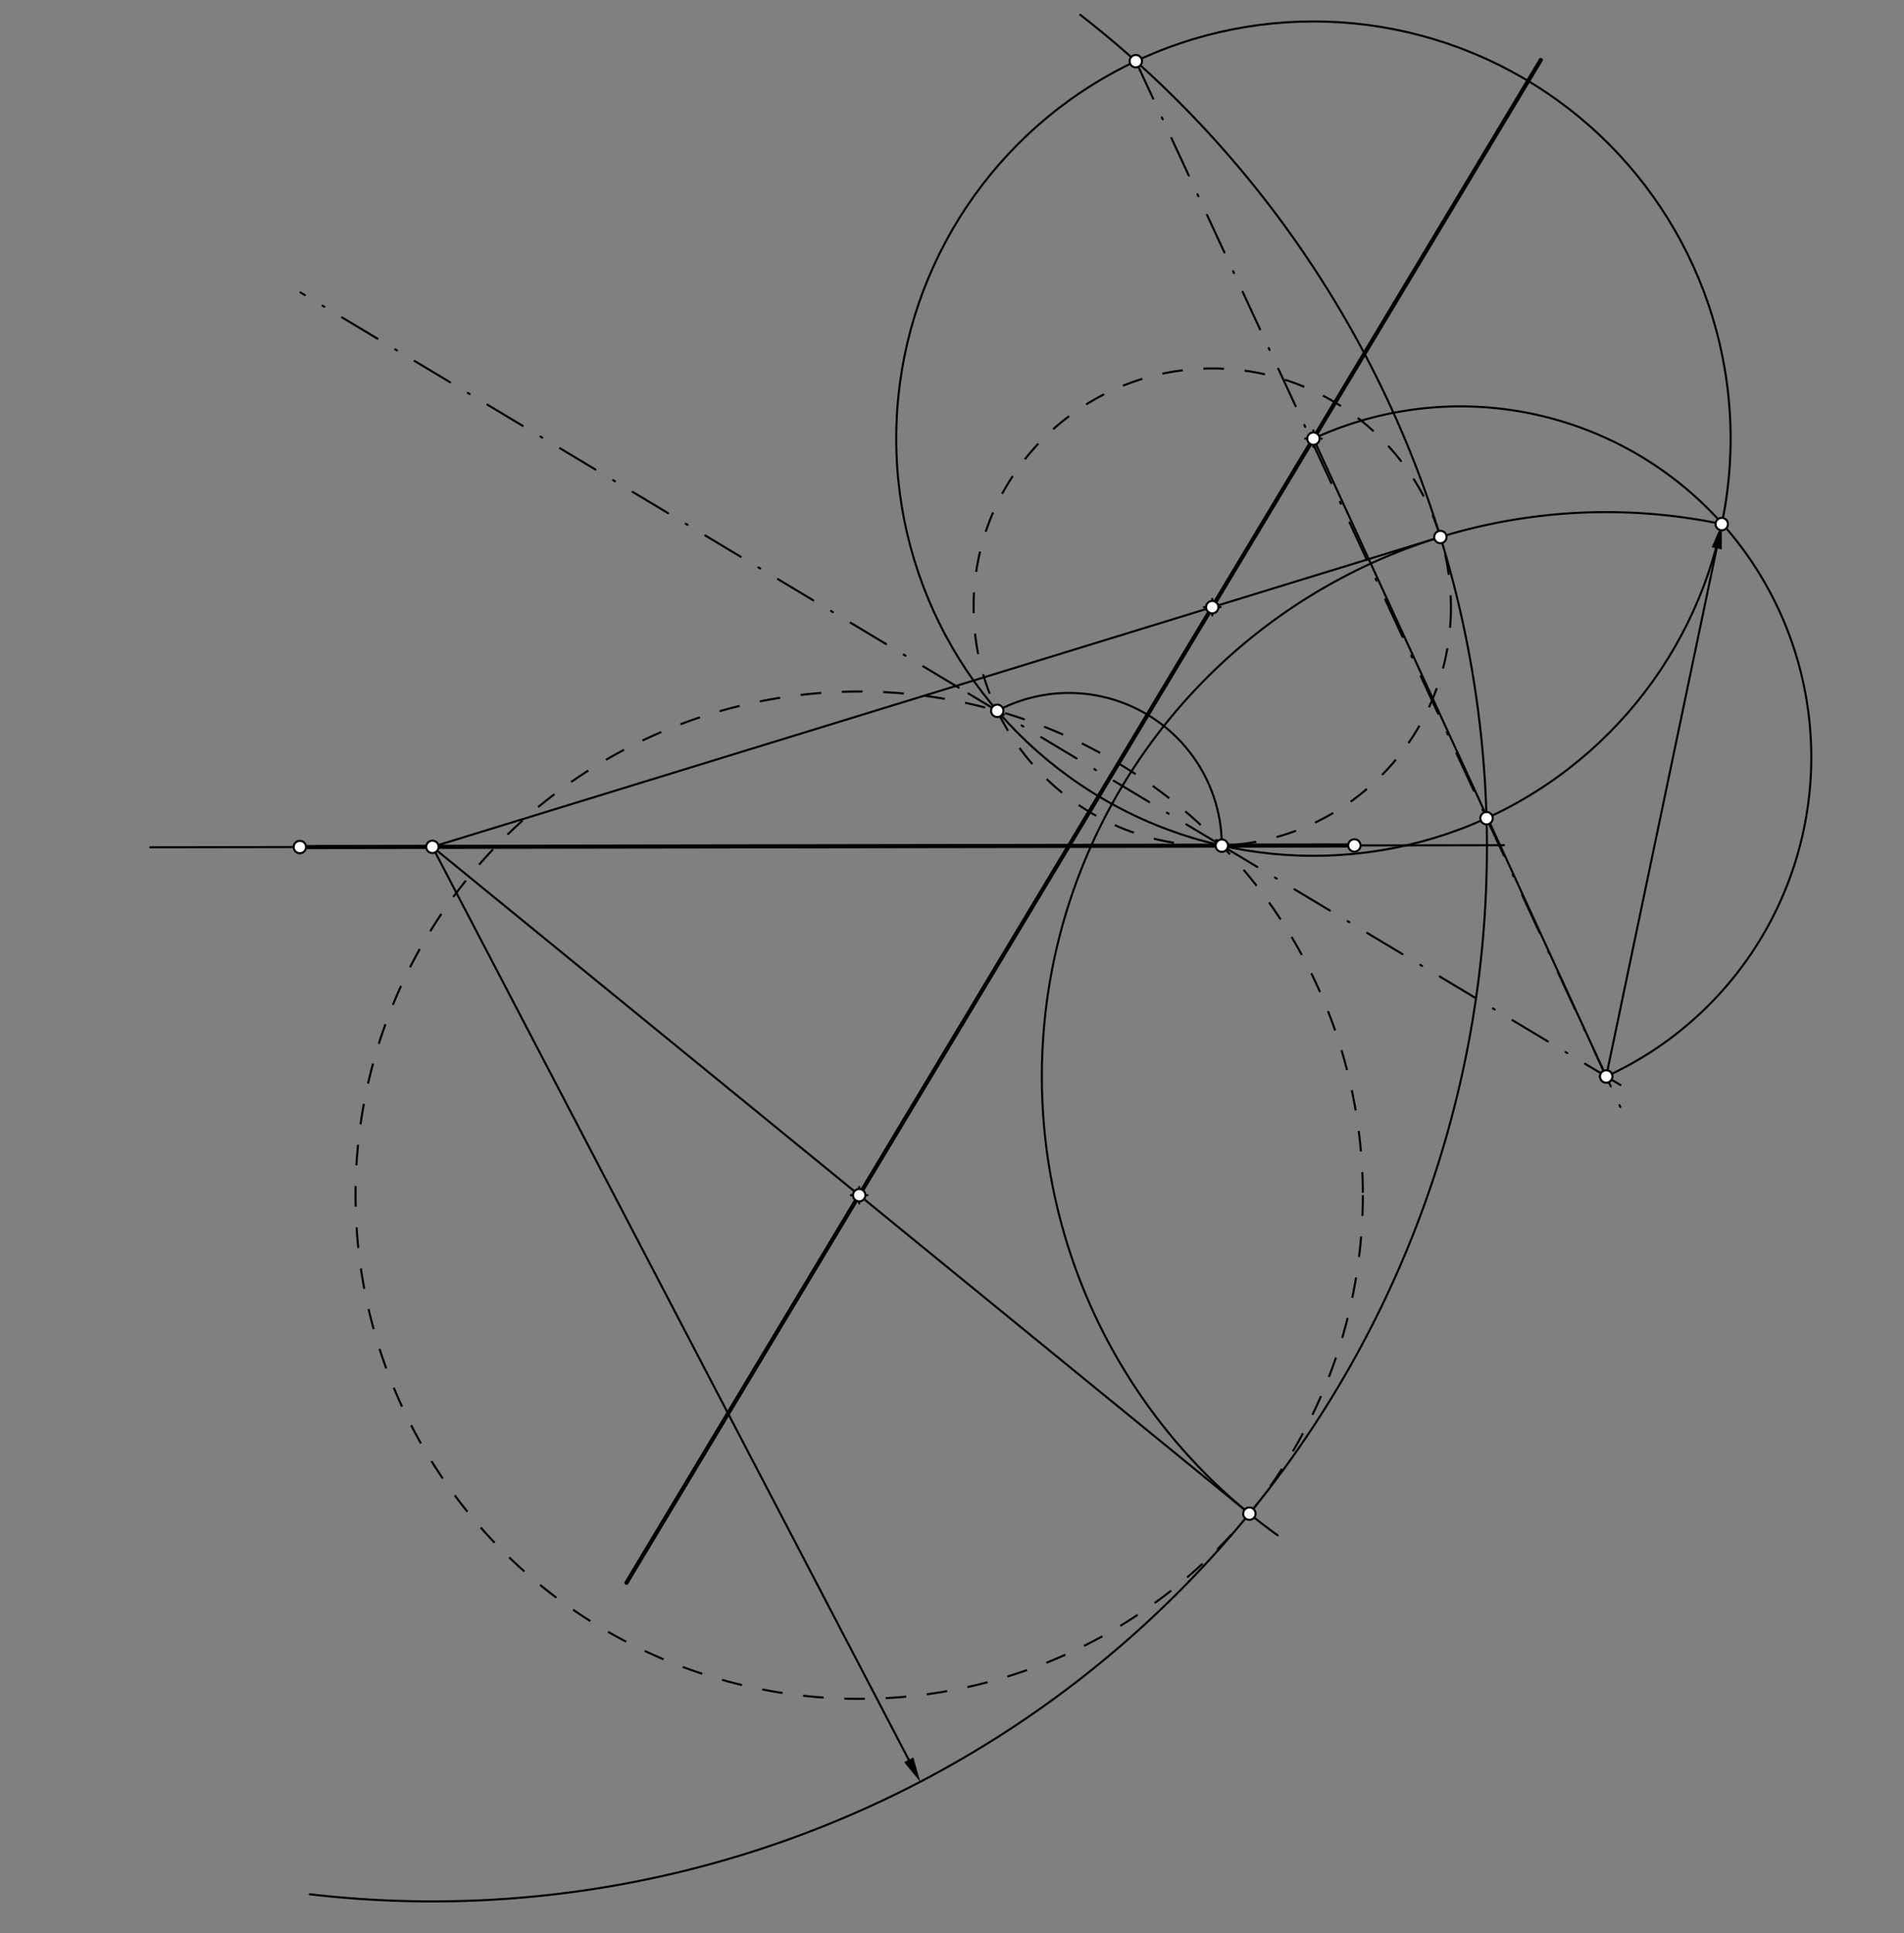 <svg xmlns="http://www.w3.org/2000/svg" class="svg--1it" height="100%" preserveAspectRatio="xMidYMid meet" viewBox="0 0 921.26 935.433" width="100%"><rect x="0" y="0" width="921.26" height="935.433" fill="#808080" stroke="none"/><defs><marker id="marker-arrow" markerHeight="16" markerUnits="userSpaceOnUse" markerWidth="24" orient="auto-start-reverse" refX="24" refY="4" viewBox="0 0 24 8"><path d="M 0 0 L 24 4 L 0 8 z" stroke="inherit"></path></marker></defs><g class="aux-layer--1FB"></g><g class="main-layer--3Vd"><g class="element--2qn"><line stroke="#000000" stroke-dasharray="none" stroke-linecap="round" stroke-width="1" x1="72.703" x2="727.703" y1="409.953" y2="408.953"></line></g><g class="element--2qn"><line stroke="#000000" stroke-dasharray="none" stroke-linecap="round" stroke-width="2" x1="674.703" x2="396.703" y1="146.953" y2="609.953"></line></g><g class="element--2qn"><line stroke="#000000" stroke-dasharray="none" stroke-linecap="round" stroke-width="2" x1="396.703" x2="303.121" y1="609.953" y2="765.811"></line></g><g class="element--2qn"><line stroke="#000000" stroke-dasharray="none" stroke-linecap="round" stroke-width="2" x1="674.703" x2="745.508" y1="146.953" y2="29.03"></line></g><g class="element--2qn"><line stroke="#000000" stroke-dasharray="none" stroke-linecap="round" stroke-width="2" x1="145.085" x2="655.321" y1="409.843" y2="409.064"></line></g><g class="element--2qn"><line stroke="#000000" stroke-dasharray="20, 10, 1, 10" stroke-linecap="round" stroke-width="1" x1="591.181" x2="463.847" y1="409.162" y2="332.706"></line></g><g class="element--2qn"><path d="M 591.181 409.162 A 73.984 73.984 0 0 0 481.685 344.371" fill="none" stroke="#000000" stroke-dasharray="none" stroke-linecap="round" stroke-width="1"></path></g><g class="element--2qn"><line stroke="#000000" stroke-dasharray="20, 10, 1, 10" stroke-linecap="round" stroke-width="1" x1="463.847" x2="145.384" y1="332.706" y2="141.491"></line></g><g class="element--2qn"><line stroke="#000000" stroke-dasharray="20, 10, 1, 10" stroke-linecap="round" stroke-width="1" x1="591.181" x2="786.877" y1="409.162" y2="526.664"></line></g><g class="element--2qn"><path d="M 522.677 7.142 A 510.236 510.236 0 0 1 149.946 916.526" fill="none" stroke="#000000" stroke-dasharray="none" stroke-linecap="round" stroke-width="1"></path></g><g class="element--2qn"><line stroke="#000000" stroke-dasharray="none" stroke-linecap="round" stroke-width="1" x1="209.226" x2="439.709" y1="409.745" y2="851.465"></line><path d="M445.26,862.104 l12,2.5 l0,-5 z" fill="#000000" stroke="#000000" stroke-width="0" transform="rotate(242.445, 445.26, 862.104)"></path></g><g class="element--2qn"><g class="center--1s5"><line x1="631.506" y1="212.234" x2="639.506" y2="212.234" stroke="#000000" stroke-width="1" stroke-linecap="round"></line><line x1="635.506" y1="208.234" x2="635.506" y2="216.234" stroke="#000000" stroke-width="1" stroke-linecap="round"></line><circle class="hit--230" cx="635.506" cy="212.234" r="4" stroke="none" fill="transparent"></circle></g><circle cx="635.506" cy="212.234" fill="none" r="201.854" stroke="#000000" stroke-dasharray="none" stroke-width="1"></circle></g><g class="element--2qn"><line stroke="#000000" stroke-dasharray="20, 10, 1, 10" stroke-linecap="round" stroke-width="1" x1="549.557" x2="719.274" y1="29.593" y2="395.886"></line></g><g class="element--2qn"><line stroke="#000000" stroke-dasharray="20, 10, 1, 10" stroke-linecap="round" stroke-width="1" x1="719.274" x2="785.261" y1="395.886" y2="538.306"></line></g><g class="element--2qn"><line stroke="#000000" stroke-dasharray="none" stroke-linecap="round" stroke-width="1" x1="635.506" x2="777.165" y1="212.234" y2="520.833"></line></g><g class="element--2qn"><path d="M 777.165 520.833 A 169.78 169.78 0 1 0 635.506 212.234" fill="none" stroke="#000000" stroke-dasharray="none" stroke-linecap="round" stroke-width="1"></path></g><g class="element--2qn"><line stroke="#000000" stroke-dasharray="none" stroke-linecap="round" stroke-width="1" x1="777.165" x2="830.625" y1="520.833" y2="265.317"></line><path d="M833.082,253.571 l12,2.5 l0,-5 z" fill="#000000" stroke="#000000" stroke-width="0" transform="rotate(101.817, 833.082, 253.571)"></path></g><g class="element--2qn"><path d="M 833.082 253.571 A 273.048 273.048 0 0 0 618.201 742.837" fill="none" stroke="#000000" stroke-dasharray="none" stroke-linecap="round" stroke-width="1"></path></g><g class="element--2qn"><line stroke="#000000" stroke-dasharray="none" stroke-linecap="round" stroke-width="1" x1="209.226" x2="696.943" y1="409.745" y2="259.835"></line></g><g class="element--2qn"><line stroke="#000000" stroke-dasharray="none" stroke-linecap="round" stroke-width="1" x1="209.226" x2="604.516" y1="409.745" y2="732.369"></line></g><g class="element--2qn"><g class="center--1s5"><line x1="582.552" y1="293.766" x2="590.552" y2="293.766" stroke="#000000" stroke-width="1" stroke-linecap="round"></line><line x1="586.552" y1="289.766" x2="586.552" y2="297.766" stroke="#000000" stroke-width="1" stroke-linecap="round"></line><circle class="hit--230" cx="586.552" cy="293.766" r="4" stroke="none" fill="transparent"></circle></g><circle cx="586.552" cy="293.766" fill="none" r="115.488" stroke="#000000" stroke-dasharray="10" stroke-width="1"></circle></g><g class="element--2qn"><g class="center--1s5"><line x1="411.721" y1="578.28" x2="419.721" y2="578.28" stroke="#000000" stroke-width="1" stroke-linecap="round"></line><line x1="415.721" y1="574.28" x2="415.721" y2="582.28" stroke="#000000" stroke-width="1" stroke-linecap="round"></line><circle class="hit--230" cx="415.721" cy="578.28" r="4" stroke="none" fill="transparent"></circle></g><circle cx="415.721" cy="578.28" fill="none" r="243.695" stroke="#000000" stroke-dasharray="10" stroke-width="1"></circle></g><g class="element--2qn"><circle cx="209.226" cy="409.745" r="3" stroke="#000000" stroke-width="1" fill="#ffffff"></circle>}</g><g class="element--2qn"><circle cx="591.181" cy="409.162" r="3" stroke="#000000" stroke-width="1" fill="#ffffff"></circle>}</g><g class="element--2qn"><circle cx="145.085" cy="409.843" r="3" stroke="#000000" stroke-width="1" fill="#ffffff"></circle>}</g><g class="element--2qn"><circle cx="655.321" cy="409.064" r="3" stroke="#000000" stroke-width="1" fill="#ffffff"></circle>}</g><g class="element--2qn"><circle cx="482.522" cy="343.92" r="3" stroke="#000000" stroke-width="1" fill="#ffffff"></circle>}</g><g class="element--2qn"><circle cx="635.506" cy="212.234" r="3" stroke="#000000" stroke-width="1" fill="#ffffff"></circle>}</g><g class="element--2qn"><circle cx="549.557" cy="29.593" r="3" stroke="#000000" stroke-width="1" fill="#ffffff"></circle>}</g><g class="element--2qn"><circle cx="719.274" cy="395.886" r="3" stroke="#000000" stroke-width="1" fill="#ffffff"></circle>}</g><g class="element--2qn"><circle cx="777.165" cy="520.833" r="3" stroke="#000000" stroke-width="1" fill="#ffffff"></circle>}</g><g class="element--2qn"><circle cx="833.082" cy="253.571" r="3" stroke="#000000" stroke-width="1" fill="#ffffff"></circle>}</g><g class="element--2qn"><circle cx="777.165" cy="520.833" r="3" stroke="#000000" stroke-width="1" fill="#ffffff"></circle>}</g><g class="element--2qn"><circle cx="696.943" cy="259.835" r="3" stroke="#000000" stroke-width="1" fill="#ffffff"></circle>}</g><g class="element--2qn"><circle cx="604.516" cy="732.369" r="3" stroke="#000000" stroke-width="1" fill="#ffffff"></circle>}</g><g class="element--2qn"><circle cx="586.552" cy="293.766" r="3" stroke="#000000" stroke-width="1" fill="#ffffff"></circle>}</g><g class="element--2qn"><circle cx="415.721" cy="578.28" r="3" stroke="#000000" stroke-width="1" fill="#ffffff"></circle>}</g></g><g class="snaps-layer--2PT"></g><g class="temp-layer--rAP"></g></svg>